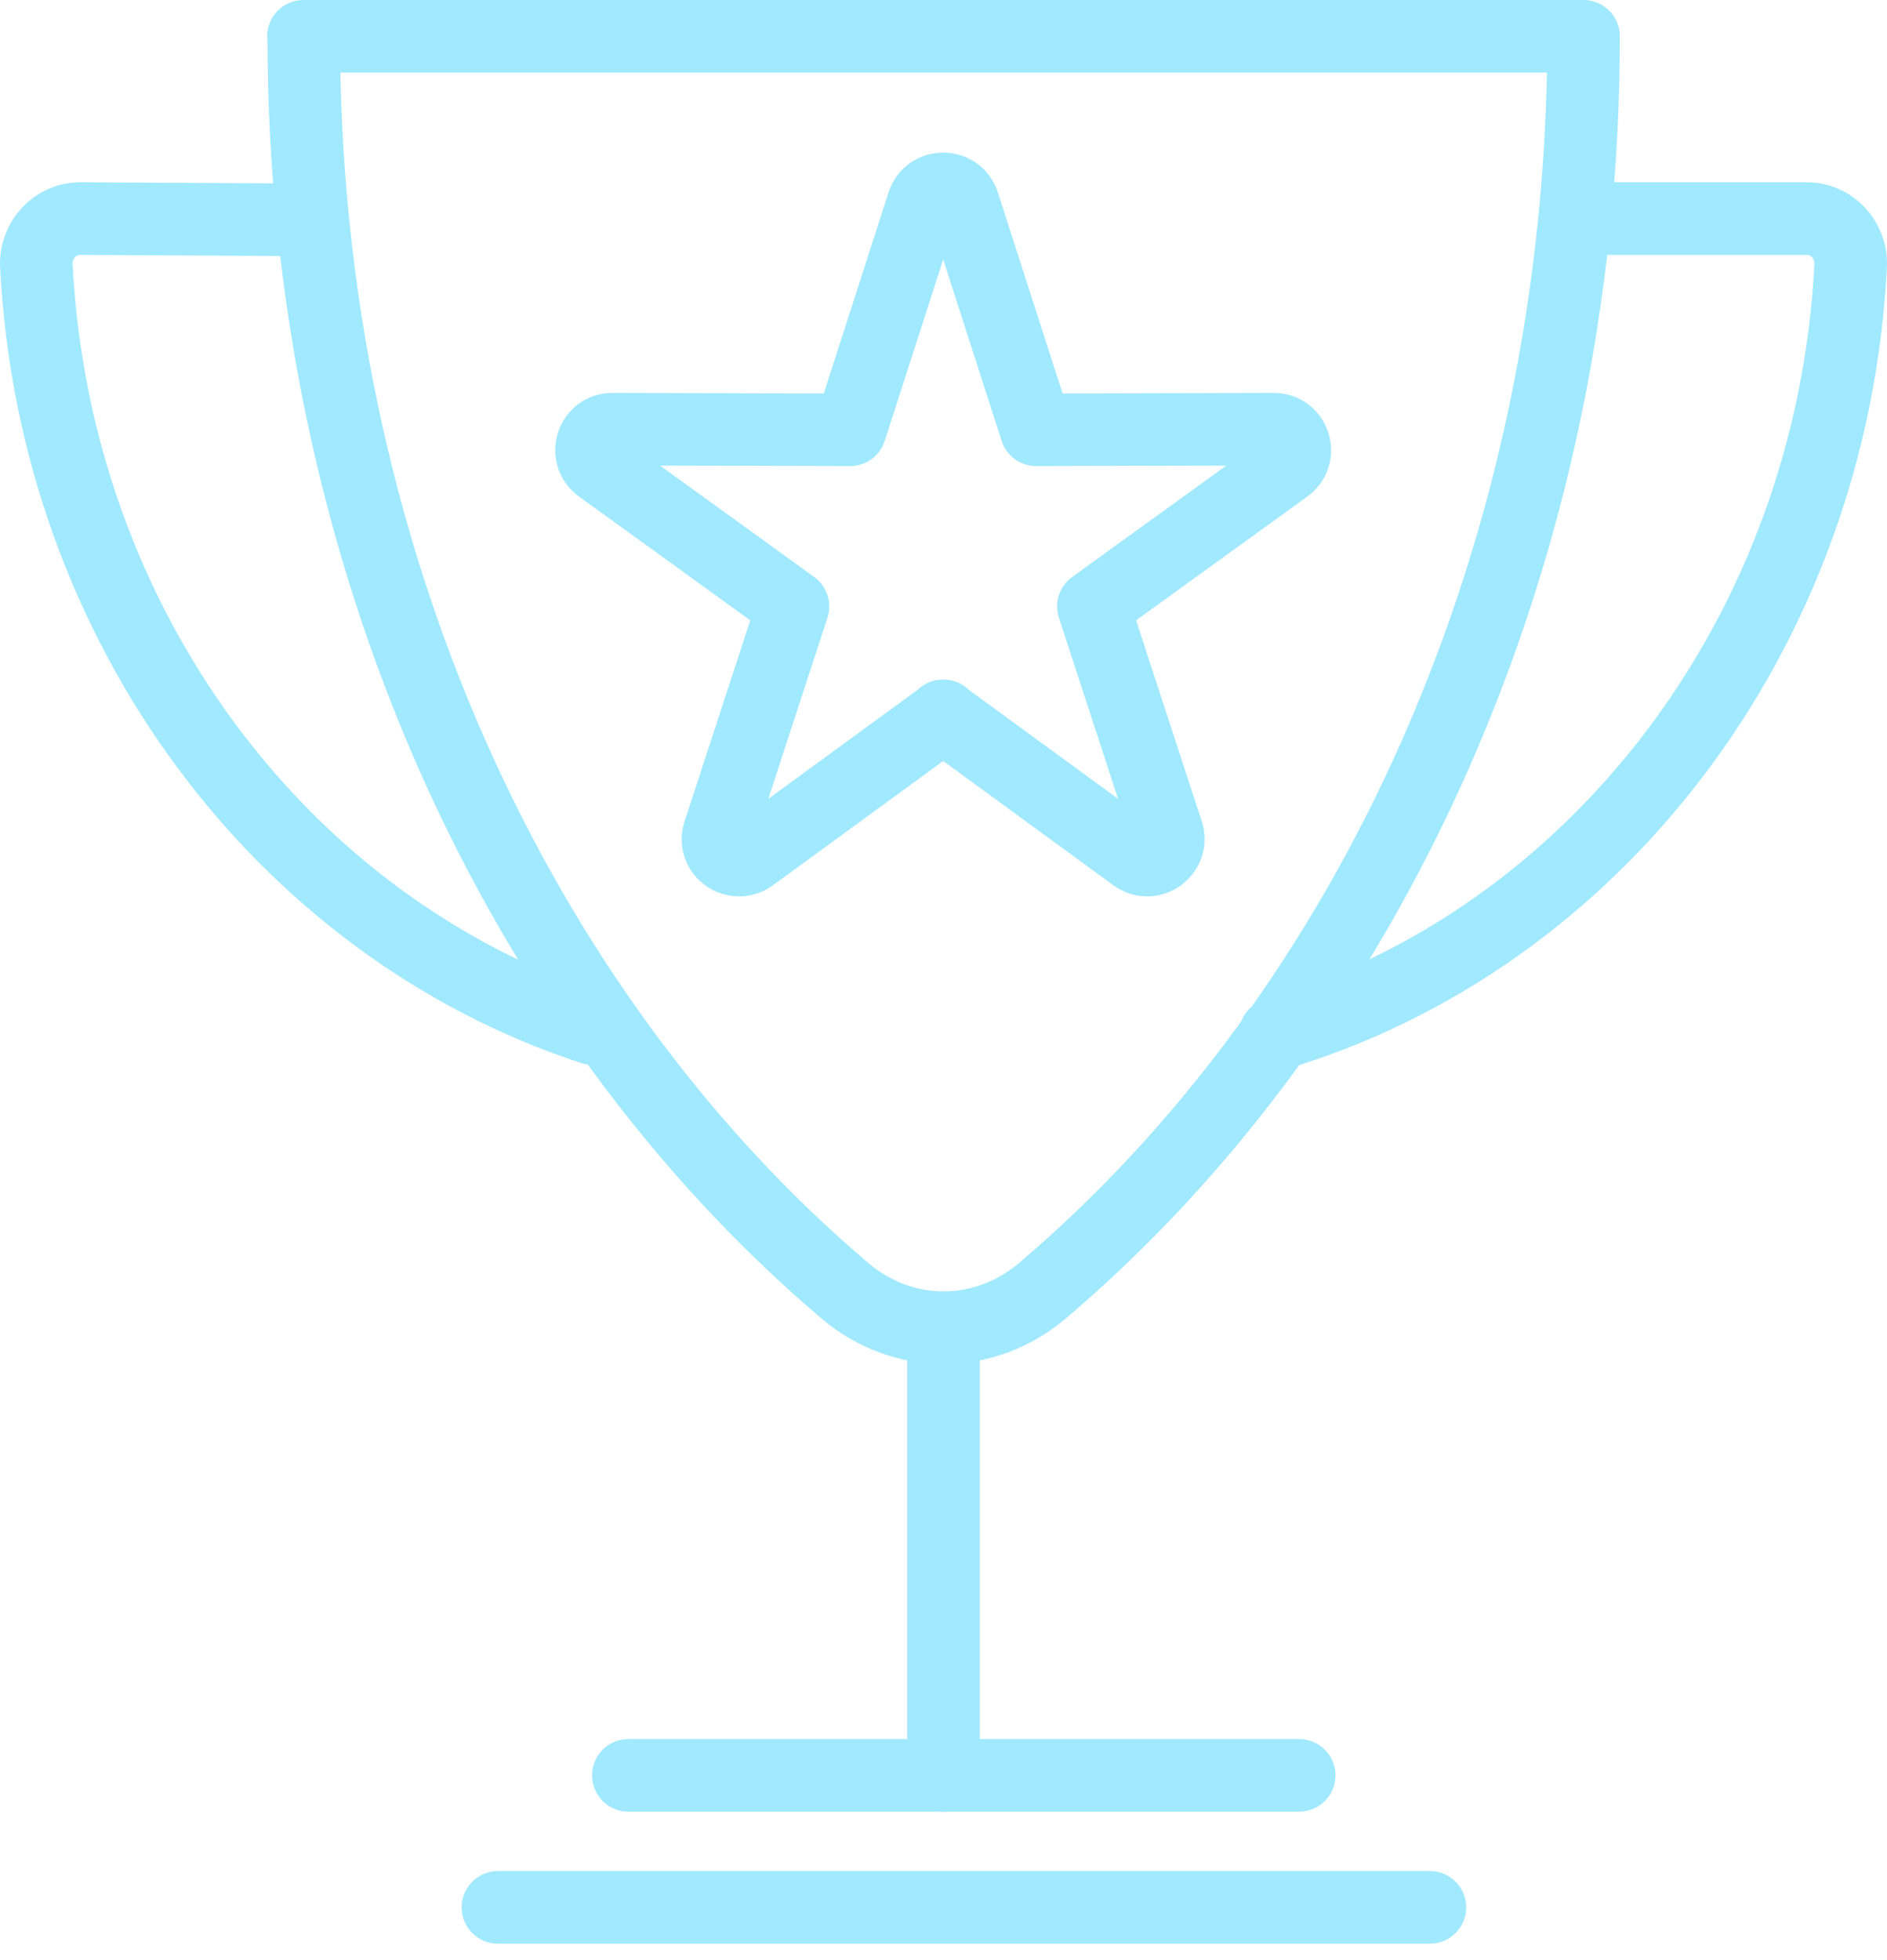 <?xml version="1.0" encoding="UTF-8"?>
<svg xmlns="http://www.w3.org/2000/svg" width="52" height="54" viewBox="0 0 52 54" fill="none">
  <path d="M8.37 1C8.37 15.279 14.267 27.895 23.281 35.558C24.883 36.917 27.117 36.917 28.727 35.558C37.75 27.895 43.638 15.27 43.638 1H8.362H8.37Z" stroke="#A1E9FF" stroke-width="2" stroke-linecap="round" stroke-linejoin="round"></path>
  <path d="M26 19.721L20.709 23.583C20.25 23.912 19.636 23.47 19.817 22.933L21.852 16.707L16.544 12.871C16.085 12.543 16.319 11.815 16.882 11.824L23.428 11.841L25.437 5.607C25.61 5.07 26.372 5.07 26.546 5.607L28.554 11.841L35.101 11.824C35.663 11.824 35.897 12.543 35.438 12.871L30.13 16.707L32.165 22.933C32.338 23.47 31.724 23.912 31.273 23.583L25.983 19.721H26Z" stroke="#A1E9FF" stroke-width="2" stroke-linecap="round" stroke-linejoin="round"></path>
  <path d="M26 36.58V48.91" stroke="#A1E9FF" stroke-miterlimit="10"></path>
  <path d="M26 36.58V48.91" stroke="#A1E9FF" stroke-width="2" stroke-linecap="round" stroke-linejoin="round"></path>
  <path d="M13.721 52.547H39.404" stroke="#A1E9FF" stroke-miterlimit="10"></path>
  <path d="M13.721 52.547H39.404" stroke="#A1E9FF" stroke-width="2" stroke-linecap="round" stroke-linejoin="round"></path>
  <path d="M17.315 48.91H35.802" stroke="#A1E9FF" stroke-miterlimit="10"></path>
  <path d="M17.315 48.91H35.802" stroke="#A1E9FF" stroke-width="2" stroke-linecap="round" stroke-linejoin="round"></path>
  <path d="M35.135 28.501C43.924 25.895 50.479 17.469 50.998 7.321C51.033 6.62 50.488 6.022 49.786 6.022H43.993" stroke="#A1E9FF" stroke-width="2" stroke-linecap="round" stroke-linejoin="round"></path>
  <path d="M16.328 28.336C7.808 25.548 1.512 17.262 1.002 7.321C0.967 6.62 1.512 6.022 2.214 6.022L8.552 6.057" stroke="#A1E9FF" stroke-width="2" stroke-linecap="round" stroke-linejoin="round"></path>
</svg>

